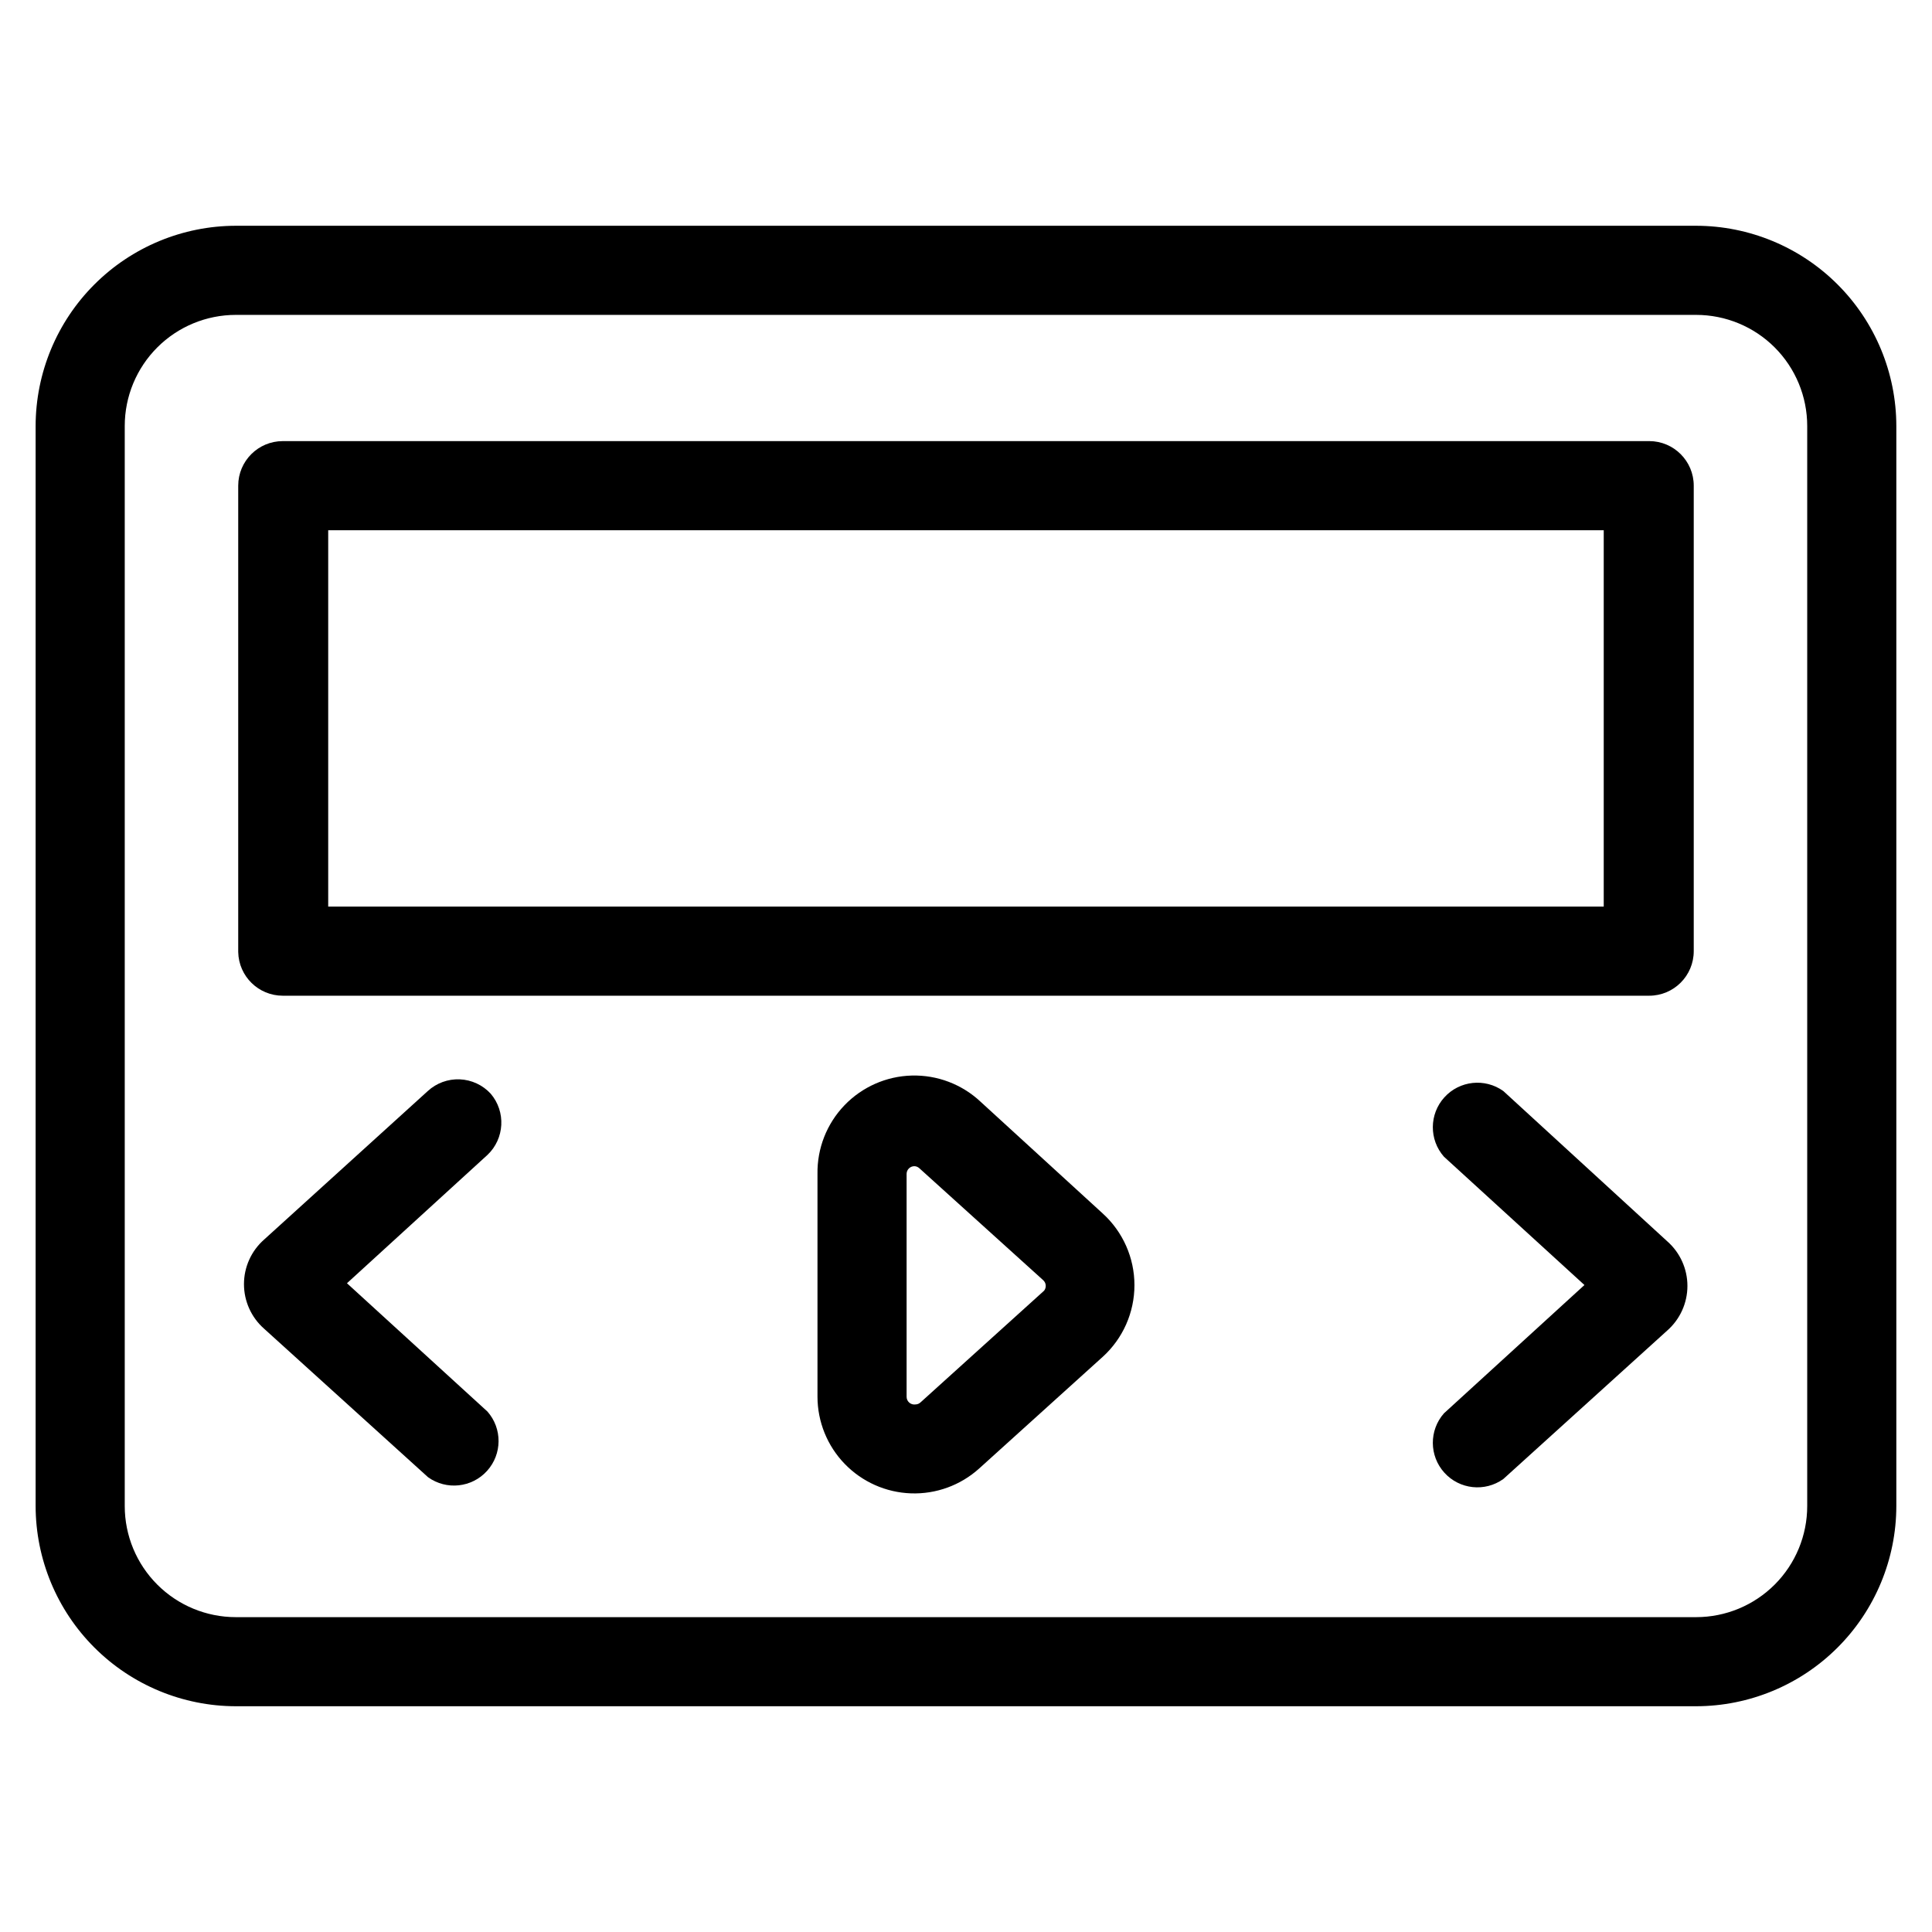 <?xml version="1.0" encoding="UTF-8"?>
<!-- Uploaded to: ICON Repo, www.svgrepo.com, Generator: ICON Repo Mixer Tools -->
<svg fill="#000000" width="800px" height="800px" version="1.1" viewBox="144 144 512 512" xmlns="http://www.w3.org/2000/svg">
 <g>
  <path d="m593.49 203.83h-386.99c-14.066 0.02-27.547 5.617-37.492 15.562-9.949 9.945-15.543 23.43-15.566 37.496v286.23c0.023 14.062 5.617 27.547 15.566 37.492 9.945 9.945 23.426 15.543 37.492 15.562h386.99c14.066-0.02 27.551-5.617 37.496-15.562 9.945-9.945 15.543-23.43 15.562-37.492v-286.23c-0.02-14.066-5.617-27.551-15.562-37.496-9.945-9.945-23.43-15.543-37.496-15.562zm29.441 339.29c0 7.809-3.102 15.297-8.621 20.816-5.523 5.523-13.012 8.625-20.82 8.625h-386.99c-7.809 0-15.297-3.102-20.816-8.625-5.523-5.519-8.625-13.008-8.625-20.816v-286.23c0-7.809 3.102-15.297 8.625-20.82 5.519-5.519 13.008-8.621 20.816-8.621h386.99c7.809 0 15.297 3.102 20.82 8.621 5.519 5.523 8.621 13.012 8.621 20.82z"/>
  <path d="m274.05 433.85c-2.121-2.309-5.066-3.68-8.199-3.812-3.129-0.133-6.184 0.984-8.488 3.106l-43.375 39.359c-3.391 2.988-5.332 7.289-5.332 11.809 0 4.519 1.941 8.82 5.332 11.809l43.453 39.359c4.879 3.496 11.605 2.777 15.633-1.676 4.027-4.449 4.074-11.215 0.109-15.723l-37.234-34.008 37.234-34.008v0.004c4.551-4.32 4.93-11.441 0.867-16.219z"/>
  <path d="m542.4 433.14c-4.879-3.496-11.605-2.777-15.633 1.672-4.027 4.453-4.074 11.219-0.109 15.723l37.234 34.008-37.234 34.008c-3.965 4.508-3.918 11.273 0.109 15.723 4.027 4.453 10.754 5.172 15.633 1.676l43.453-39.359c3.391-2.992 5.332-7.293 5.332-11.809 0-4.519-1.941-8.82-5.332-11.809z"/>
  <path d="m403.86 435.97c-4.93-4.625-11.484-7.117-18.242-6.938-6.758 0.18-13.168 3.019-17.844 7.898-4.68 4.883-7.238 11.41-7.133 18.168v59.043c0.008 6.644 2.594 13.027 7.215 17.805 4.621 4.777 10.914 7.578 17.555 7.809 6.641 0.234 13.113-2.121 18.055-6.566l32.746-29.598h0.004c5.363-4.863 8.422-11.77 8.422-19.012 0-7.242-3.059-14.145-8.422-19.008zm16.848 50.066-32.746 29.598h-0.004c-0.359 0.348-0.836 0.547-1.336 0.555-0.598 0.09-1.203-0.082-1.656-0.477-0.457-0.395-0.715-0.969-0.707-1.57v-59.043c0-0.543 0.215-1.062 0.602-1.445 0.383-0.383 0.902-0.602 1.445-0.602 0.5 0.008 0.98 0.207 1.34 0.551l32.746 29.598v0.004c0.855 0.703 0.992 1.957 0.316 2.832z"/>
  <path d="m581.05 260.9h-362.11c-6.519 0-11.809 5.289-11.809 11.809v123.59c0.129 6.43 5.379 11.574 11.809 11.574h362.11c6.523 0 11.809-5.289 11.809-11.809v-123.36c0-6.519-5.285-11.809-11.809-11.809zm-12.043 123.36h-338.03v-99.738h338.03z"/>
 </g>
</svg>